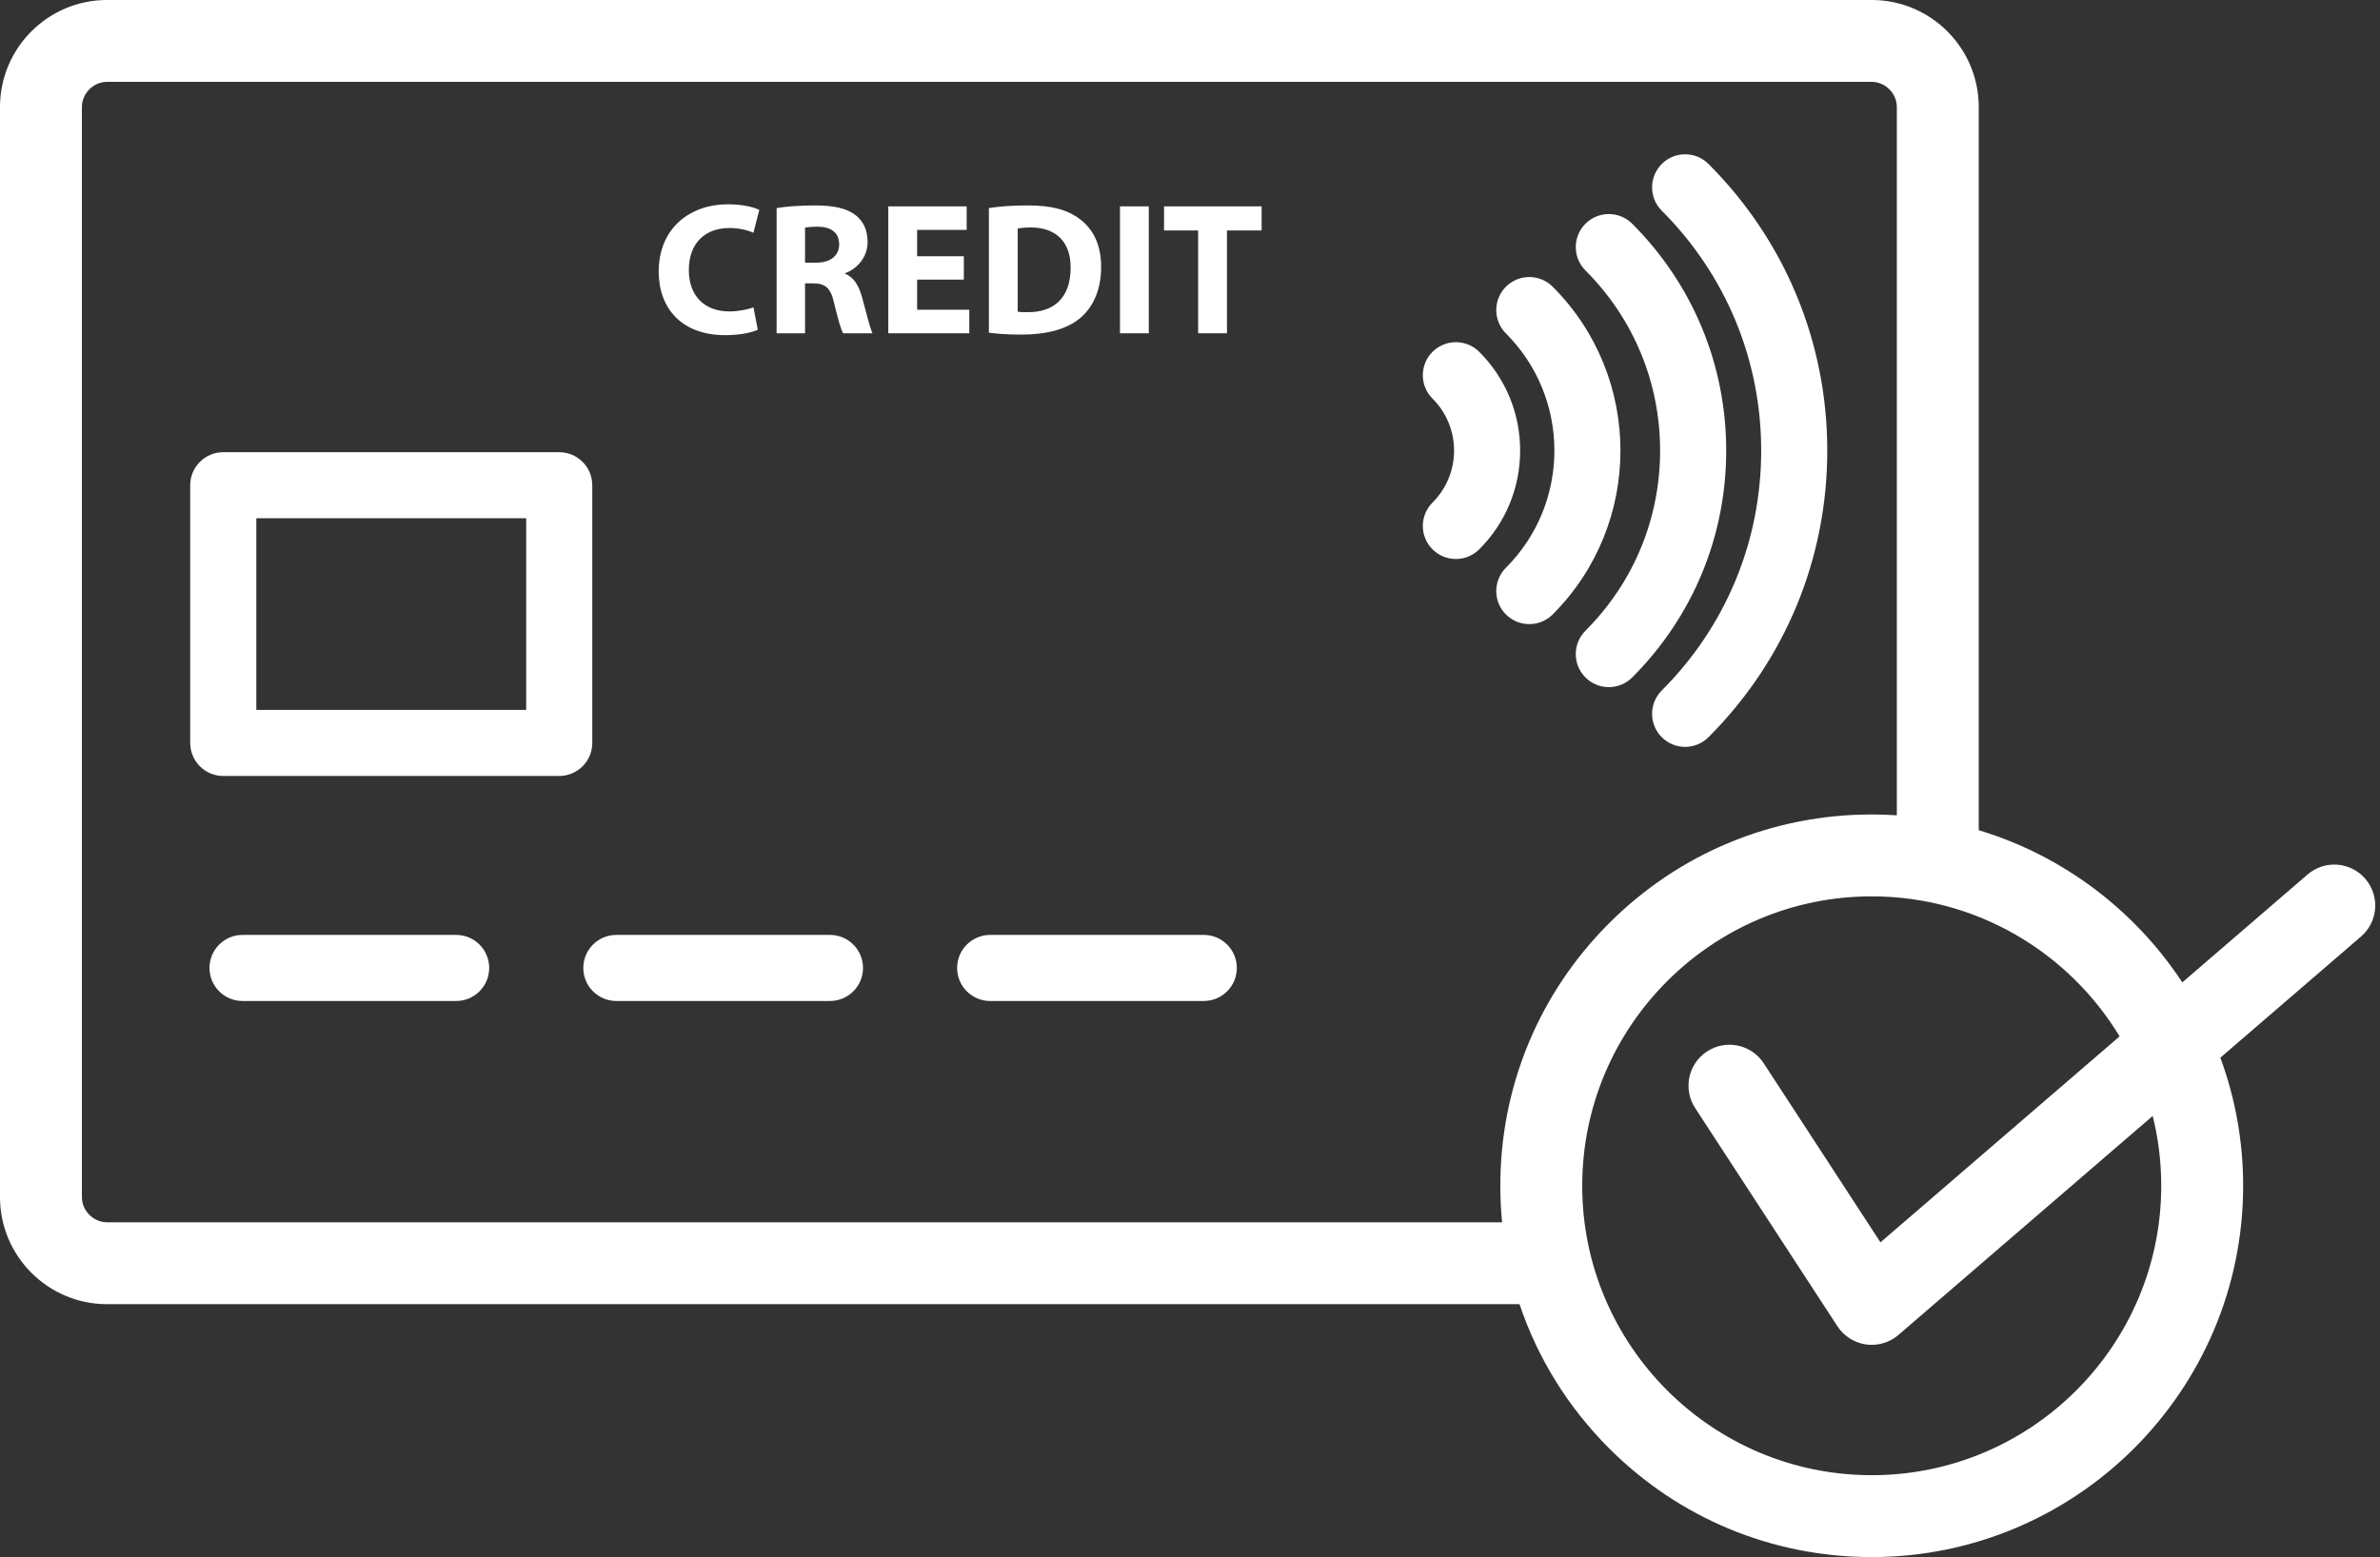 <?xml version="1.0" encoding="UTF-8" standalone="no"?><svg xmlns="http://www.w3.org/2000/svg" xmlns:xlink="http://www.w3.org/1999/xlink" fill="#ffffff" height="950.8" preserveAspectRatio="xMidYMid meet" version="1" viewBox="275.0 524.6 1452.9 950.8" width="1452.9" zoomAndPan="magnify"><rect x="275.0" y="524.6" width="1452.9" height="950.8" fill="#333333" stroke="none"/><g id="change1_1"><path d="M 553.461 1095.5 L 423.059 1095.5 C 411.914 1095.5 402.883 1104.539 402.883 1115.68 C 402.883 1126.82 411.914 1135.852 423.059 1135.852 L 553.461 1135.852 C 564.605 1135.852 573.637 1126.82 573.637 1115.68 C 573.637 1104.539 564.605 1095.5 553.461 1095.5" fill="inherit"/><path d="M 781.664 1095.5 L 651.258 1095.5 C 640.117 1095.5 631.086 1104.539 631.086 1115.68 C 631.086 1126.82 640.117 1135.852 651.258 1135.852 L 781.664 1135.852 C 792.805 1135.852 801.836 1126.82 801.836 1115.68 C 801.836 1104.539 792.805 1095.5 781.664 1095.5" fill="inherit"/><path d="M 1009.859 1095.5 L 879.457 1095.5 C 868.316 1095.5 859.285 1104.539 859.285 1115.68 C 859.285 1126.82 868.316 1135.852 879.457 1135.852 L 1009.859 1135.852 C 1021 1135.852 1030.039 1126.82 1030.039 1115.68 C 1030.039 1104.539 1021 1095.5 1009.859 1095.5" fill="inherit"/><path d="M 596.211 958.09 L 431.465 958.09 L 431.465 841.078 L 596.211 841.078 Z M 636.559 820.91 C 636.559 809.77 627.527 800.738 616.387 800.738 L 411.289 800.738 C 400.148 800.738 391.117 809.77 391.117 820.91 L 391.117 978.262 C 391.117 989.398 400.148 998.441 411.289 998.441 L 616.387 998.441 C 627.527 998.441 636.559 989.398 636.559 978.262 L 636.559 820.91" fill="inherit"/><path d="M 717.703 729.262 C 727.133 729.262 734.379 727.539 737.598 725.93 L 734.953 712.25 C 731.504 713.621 725.641 714.77 720.348 714.77 C 704.711 714.77 695.512 705 695.512 689.48 C 695.512 672.23 706.32 663.828 720.234 663.828 C 726.441 663.828 731.387 665.211 734.953 666.711 L 738.52 652.801 C 735.41 651.191 728.516 649.352 719.43 649.352 C 695.973 649.352 677.113 664.059 677.113 690.512 C 677.113 712.59 690.91 729.262 717.703 729.262" fill="inherit"/><path d="M 773.355 684.988 L 766.453 684.988 L 766.453 663.602 C 767.719 663.371 770.133 663.031 774.391 663.031 C 782.438 663.141 787.27 666.711 787.27 673.84 C 787.27 680.621 782.094 684.988 773.355 684.988 Z M 790.945 691.781 L 790.945 691.43 C 797.617 689.02 804.633 682.23 804.633 672.34 C 804.633 665.211 802.102 659.809 797.5 656.129 C 791.98 651.762 783.934 650.039 772.434 650.039 C 763.117 650.039 754.727 650.73 749.09 651.648 L 749.09 728.109 L 766.453 728.109 L 766.453 697.641 L 771.742 697.641 C 778.871 697.762 782.207 700.398 784.277 710.059 C 786.578 719.609 788.418 725.93 789.684 728.109 L 807.621 728.109 C 806.125 725.121 803.711 715.012 801.297 706.27 C 799.34 699.141 796.352 693.961 790.945 691.781" fill="inherit"/><path d="M 866.719 713.738 L 834.867 713.738 L 834.867 695.34 L 863.387 695.34 L 863.387 681.078 L 834.867 681.078 L 834.867 664.98 L 865.109 664.98 L 865.109 650.609 L 817.273 650.609 L 817.273 728.109 L 866.719 728.109 L 866.719 713.738" fill="inherit"/><path d="M 896.27 664.18 C 897.762 663.828 900.293 663.488 904.203 663.488 C 919.266 663.488 928.695 672 928.578 688.102 C 928.578 706.609 918.23 715.352 902.363 715.23 C 900.18 715.23 897.762 715.23 896.27 714.891 Z M 934.328 718.91 C 941.805 712.59 947.211 702.359 947.211 687.52 C 947.211 673.84 942.148 664.289 934.102 658.309 C 926.625 652.68 917.082 650.039 902.363 650.039 C 893.508 650.039 885.113 650.609 878.676 651.648 L 878.676 727.77 C 883.043 728.34 889.484 728.922 898.566 728.922 C 913.746 728.922 926.164 725.699 934.328 718.91" fill="inherit"/><path d="M 976.297 650.609 L 958.703 650.609 L 958.703 728.109 L 976.297 728.109 L 976.297 650.609" fill="inherit"/><path d="M 985.605 665.328 L 1006.422 665.328 L 1006.422 728.109 L 1024.012 728.109 L 1024.012 665.328 L 1045.172 665.328 L 1045.172 650.609 L 985.605 650.609 L 985.605 665.328" fill="inherit"/><path d="M 1178.02 739.461 C 1170.141 731.578 1157.371 731.578 1149.488 739.461 C 1141.609 747.34 1141.609 760.109 1149.488 767.988 C 1157.969 776.469 1162.648 787.75 1162.648 799.75 C 1162.648 811.75 1157.969 823.02 1149.488 831.512 C 1141.609 839.391 1141.609 852.16 1149.488 860.039 C 1153.43 863.98 1158.59 865.949 1163.75 865.949 C 1168.922 865.949 1174.078 863.98 1178.02 860.039 C 1194.121 843.941 1202.988 822.52 1202.988 799.75 C 1202.988 776.969 1194.121 755.559 1178.02 739.461" fill="inherit"/><path d="M 1208.578 905.719 C 1213.738 905.719 1218.898 903.75 1222.84 899.809 C 1278.02 844.641 1278.02 754.859 1222.84 699.68 C 1214.961 691.809 1202.191 691.809 1194.309 699.68 C 1186.441 707.559 1186.441 720.328 1194.309 728.211 C 1233.762 767.66 1233.762 831.84 1194.309 871.281 C 1186.441 879.16 1186.441 891.941 1194.309 899.809 C 1198.25 903.75 1203.422 905.719 1208.578 905.719" fill="inherit"/><path d="M 1288.43 799.75 C 1288.43 841.301 1272.25 880.359 1242.859 909.75 C 1234.98 917.629 1234.98 930.398 1242.859 938.281 C 1246.801 942.219 1251.961 944.191 1257.129 944.191 C 1262.289 944.191 1267.449 942.219 1271.391 938.281 C 1308.398 901.27 1328.781 852.07 1328.781 799.75 C 1328.781 747.422 1308.398 698.23 1271.391 661.219 C 1263.512 653.34 1250.738 653.34 1242.859 661.219 C 1234.98 669.102 1234.98 681.871 1242.859 689.75 C 1272.25 719.141 1288.43 758.199 1288.43 799.75" fill="inherit"/><path d="M 1350.141 799.75 C 1350.141 855.07 1328.578 907.102 1289.441 946.238 C 1281.559 954.121 1281.559 966.891 1289.441 974.77 C 1293.379 978.711 1298.539 980.68 1303.699 980.68 C 1308.859 980.68 1314.031 978.711 1317.969 974.77 C 1364.73 928.012 1390.48 865.852 1390.48 799.75 C 1390.48 733.648 1364.73 671.488 1317.969 624.73 C 1310.09 616.852 1297.309 616.852 1289.441 624.73 C 1281.559 632.609 1281.559 645.379 1289.441 653.262 C 1328.578 692.398 1350.141 744.422 1350.141 799.75" fill="inherit"/><path d="M 1594.355 1248.691 C 1594.355 1346.141 1515.082 1425.422 1417.625 1425.422 C 1320.172 1425.422 1240.887 1346.141 1240.887 1248.691 C 1240.887 1151.242 1320.172 1071.953 1417.625 1071.953 C 1481.719 1071.953 1537.957 1106.25 1568.934 1157.461 L 1422.957 1283.23 L 1351.711 1173.922 C 1344.172 1162.352 1328.684 1159.082 1317.121 1166.633 C 1305.543 1174.172 1302.289 1189.652 1309.824 1201.223 L 1396.68 1334.48 C 1400.613 1340.52 1406.961 1344.562 1414.105 1345.582 C 1415.285 1345.742 1416.461 1345.82 1417.625 1345.82 C 1423.574 1345.82 1429.371 1343.703 1433.941 1339.762 L 1589.148 1206.051 C 1592.551 1219.711 1594.355 1233.992 1594.355 1248.691 Z M 340.348 1270.992 C 332.027 1270.992 325 1263.961 325 1255.652 L 325 589.934 C 325 581.609 332.027 574.582 340.348 574.582 L 1417.594 574.582 C 1425.918 574.582 1432.945 581.609 1432.945 589.934 L 1432.945 1022.48 C 1427.879 1022.141 1422.777 1021.953 1417.625 1021.953 C 1357.055 1021.953 1300.117 1045.543 1257.297 1088.363 C 1214.48 1131.184 1190.883 1188.121 1190.883 1248.691 C 1190.883 1256.18 1191.254 1263.633 1191.965 1270.992 Z M 1718.938 1061.242 C 1709.926 1050.773 1694.141 1049.602 1683.676 1058.613 L 1607.215 1124.492 C 1578.281 1080.473 1534.449 1047.082 1482.949 1031.562 L 1482.949 589.934 C 1482.949 553.898 1453.629 524.59 1417.594 524.59 L 340.348 524.59 C 304.312 524.59 275 553.898 275 589.934 L 275 1255.652 C 275 1291.684 304.312 1320.992 340.348 1320.992 L 1202.617 1320.992 C 1213.613 1353.793 1232.133 1383.84 1257.297 1409.02 C 1300.117 1451.84 1357.055 1475.422 1417.625 1475.422 C 1542.645 1475.422 1644.359 1373.711 1644.359 1248.691 C 1644.359 1221.211 1639.441 1194.863 1630.449 1170.473 L 1716.316 1096.492 C 1726.781 1087.48 1727.945 1071.703 1718.938 1061.242" fill="inherit"/></g></svg>